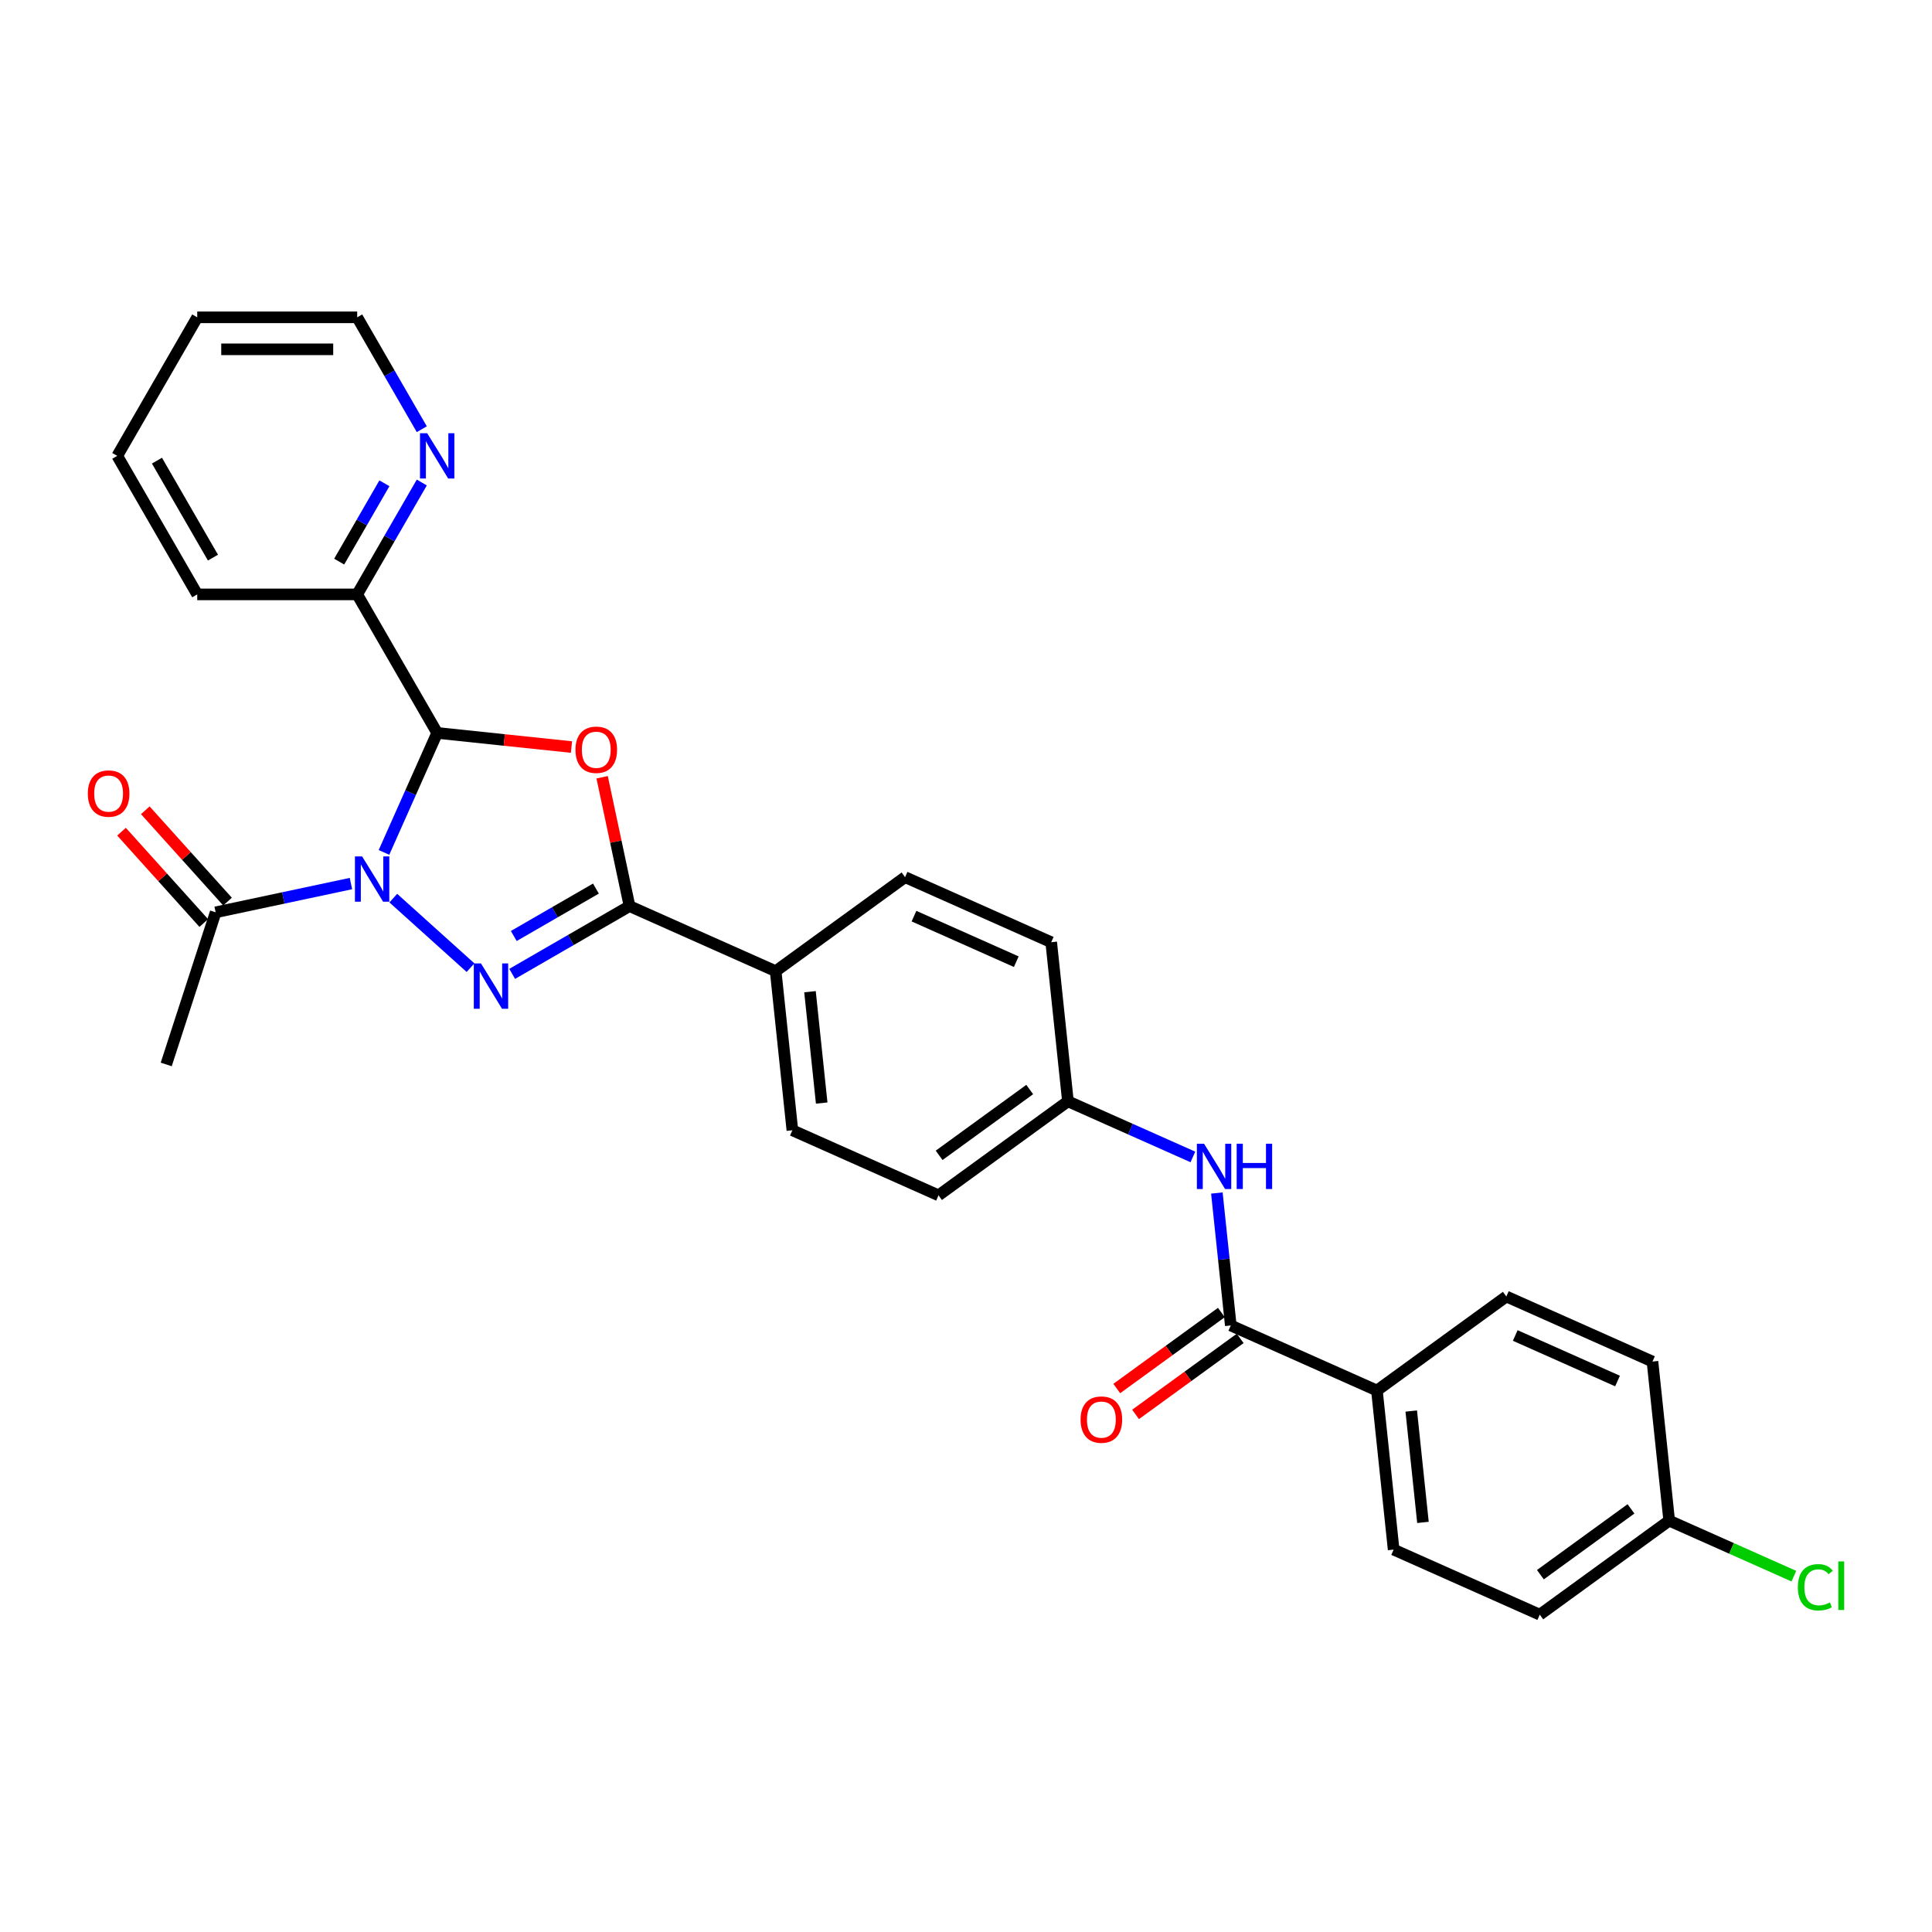 <?xml version='1.0' encoding='iso-8859-1'?>
<svg version='1.1' baseProfile='full'
              xmlns='http://www.w3.org/2000/svg'
                      xmlns:rdkit='http://www.rdkit.org/xml'
                      xmlns:xlink='http://www.w3.org/1999/xlink'
                  xml:space='preserve'
width='1000px' height='1000px' viewBox='0 0 1000 1000'>
<!-- END OF HEADER -->
<rect style='opacity:1.0;fill:#FFFFFF;stroke:none' width='1000' height='1000' x='0' y='0'> </rect>
<path class='bond-0' d='M 203.57,464.871 L 243.545,500.865' style='fill:none;fill-rule:evenodd;stroke:#0000FF;stroke-width:6px;stroke-linecap:butt;stroke-linejoin:miter;stroke-opacity:1' />
<path class='bond-1' d='M 198.75,441.207 L 212.517,410.284' style='fill:none;fill-rule:evenodd;stroke:#0000FF;stroke-width:6px;stroke-linecap:butt;stroke-linejoin:miter;stroke-opacity:1' />
<path class='bond-1' d='M 212.517,410.284 L 226.285,379.362' style='fill:none;fill-rule:evenodd;stroke:#000000;stroke-width:6px;stroke-linecap:butt;stroke-linejoin:miter;stroke-opacity:1' />
<path class='bond-4' d='M 181.646,457.331 L 146.633,464.773' style='fill:none;fill-rule:evenodd;stroke:#0000FF;stroke-width:6px;stroke-linecap:butt;stroke-linejoin:miter;stroke-opacity:1' />
<path class='bond-4' d='M 146.633,464.773 L 111.62,472.215' style='fill:none;fill-rule:evenodd;stroke:#000000;stroke-width:6px;stroke-linecap:butt;stroke-linejoin:miter;stroke-opacity:1' />
<path class='bond-3' d='M 265.101,504.074 L 295.472,486.539' style='fill:none;fill-rule:evenodd;stroke:#0000FF;stroke-width:6px;stroke-linecap:butt;stroke-linejoin:miter;stroke-opacity:1' />
<path class='bond-3' d='M 295.472,486.539 L 325.843,469.004' style='fill:none;fill-rule:evenodd;stroke:#000000;stroke-width:6px;stroke-linecap:butt;stroke-linejoin:miter;stroke-opacity:1' />
<path class='bond-3' d='M 265.932,484.473 L 287.192,472.198' style='fill:none;fill-rule:evenodd;stroke:#0000FF;stroke-width:6px;stroke-linecap:butt;stroke-linejoin:miter;stroke-opacity:1' />
<path class='bond-3' d='M 287.192,472.198 L 308.452,459.924' style='fill:none;fill-rule:evenodd;stroke:#000000;stroke-width:6px;stroke-linecap:butt;stroke-linejoin:miter;stroke-opacity:1' />
<path class='bond-2' d='M 226.285,379.362 L 261.04,383.015' style='fill:none;fill-rule:evenodd;stroke:#000000;stroke-width:6px;stroke-linecap:butt;stroke-linejoin:miter;stroke-opacity:1' />
<path class='bond-2' d='M 261.04,383.015 L 295.795,386.668' style='fill:none;fill-rule:evenodd;stroke:#FF0000;stroke-width:6px;stroke-linecap:butt;stroke-linejoin:miter;stroke-opacity:1' />
<path class='bond-7' d='M 226.285,379.362 L 184.886,307.658' style='fill:none;fill-rule:evenodd;stroke:#000000;stroke-width:6px;stroke-linecap:butt;stroke-linejoin:miter;stroke-opacity:1' />
<path class='bond-29' d='M 311.666,402.307 L 318.754,435.656' style='fill:none;fill-rule:evenodd;stroke:#FF0000;stroke-width:6px;stroke-linecap:butt;stroke-linejoin:miter;stroke-opacity:1' />
<path class='bond-29' d='M 318.754,435.656 L 325.843,469.004' style='fill:none;fill-rule:evenodd;stroke:#000000;stroke-width:6px;stroke-linecap:butt;stroke-linejoin:miter;stroke-opacity:1' />
<path class='bond-8' d='M 325.843,469.004 L 401.482,502.681' style='fill:none;fill-rule:evenodd;stroke:#000000;stroke-width:6px;stroke-linecap:butt;stroke-linejoin:miter;stroke-opacity:1' />
<path class='bond-12' d='M 117.773,466.675 L 96.489,443.037' style='fill:none;fill-rule:evenodd;stroke:#000000;stroke-width:6px;stroke-linecap:butt;stroke-linejoin:miter;stroke-opacity:1' />
<path class='bond-12' d='M 96.489,443.037 L 75.205,419.398' style='fill:none;fill-rule:evenodd;stroke:#FF0000;stroke-width:6px;stroke-linecap:butt;stroke-linejoin:miter;stroke-opacity:1' />
<path class='bond-12' d='M 105.467,477.756 L 84.183,454.117' style='fill:none;fill-rule:evenodd;stroke:#000000;stroke-width:6px;stroke-linecap:butt;stroke-linejoin:miter;stroke-opacity:1' />
<path class='bond-12' d='M 84.183,454.117 L 62.899,430.478' style='fill:none;fill-rule:evenodd;stroke:#FF0000;stroke-width:6px;stroke-linecap:butt;stroke-linejoin:miter;stroke-opacity:1' />
<path class='bond-24' d='M 111.62,472.215 L 86.034,550.96' style='fill:none;fill-rule:evenodd;stroke:#000000;stroke-width:6px;stroke-linecap:butt;stroke-linejoin:miter;stroke-opacity:1' />
<path class='bond-5' d='M 637.053,686.054 L 633.451,651.78' style='fill:none;fill-rule:evenodd;stroke:#000000;stroke-width:6px;stroke-linecap:butt;stroke-linejoin:miter;stroke-opacity:1' />
<path class='bond-5' d='M 633.451,651.78 L 629.848,617.505' style='fill:none;fill-rule:evenodd;stroke:#0000FF;stroke-width:6px;stroke-linecap:butt;stroke-linejoin:miter;stroke-opacity:1' />
<path class='bond-9' d='M 637.053,686.054 L 712.692,719.731' style='fill:none;fill-rule:evenodd;stroke:#000000;stroke-width:6px;stroke-linecap:butt;stroke-linejoin:miter;stroke-opacity:1' />
<path class='bond-11' d='M 632.186,679.356 L 605.111,699.027' style='fill:none;fill-rule:evenodd;stroke:#000000;stroke-width:6px;stroke-linecap:butt;stroke-linejoin:miter;stroke-opacity:1' />
<path class='bond-11' d='M 605.111,699.027 L 578.036,718.699' style='fill:none;fill-rule:evenodd;stroke:#FF0000;stroke-width:6px;stroke-linecap:butt;stroke-linejoin:miter;stroke-opacity:1' />
<path class='bond-11' d='M 641.92,692.753 L 614.844,712.424' style='fill:none;fill-rule:evenodd;stroke:#000000;stroke-width:6px;stroke-linecap:butt;stroke-linejoin:miter;stroke-opacity:1' />
<path class='bond-11' d='M 614.844,712.424 L 587.769,732.096' style='fill:none;fill-rule:evenodd;stroke:#FF0000;stroke-width:6px;stroke-linecap:butt;stroke-linejoin:miter;stroke-opacity:1' />
<path class='bond-6' d='M 617.436,598.83 L 585.098,584.432' style='fill:none;fill-rule:evenodd;stroke:#0000FF;stroke-width:6px;stroke-linecap:butt;stroke-linejoin:miter;stroke-opacity:1' />
<path class='bond-6' d='M 585.098,584.432 L 552.76,570.034' style='fill:none;fill-rule:evenodd;stroke:#000000;stroke-width:6px;stroke-linecap:butt;stroke-linejoin:miter;stroke-opacity:1' />
<path class='bond-10' d='M 184.886,307.658 L 201.603,278.702' style='fill:none;fill-rule:evenodd;stroke:#000000;stroke-width:6px;stroke-linecap:butt;stroke-linejoin:miter;stroke-opacity:1' />
<path class='bond-10' d='M 201.603,278.702 L 218.321,249.747' style='fill:none;fill-rule:evenodd;stroke:#0000FF;stroke-width:6px;stroke-linecap:butt;stroke-linejoin:miter;stroke-opacity:1' />
<path class='bond-10' d='M 175.56,290.691 L 187.263,270.423' style='fill:none;fill-rule:evenodd;stroke:#000000;stroke-width:6px;stroke-linecap:butt;stroke-linejoin:miter;stroke-opacity:1' />
<path class='bond-10' d='M 187.263,270.423 L 198.965,250.154' style='fill:none;fill-rule:evenodd;stroke:#0000FF;stroke-width:6px;stroke-linecap:butt;stroke-linejoin:miter;stroke-opacity:1' />
<path class='bond-26' d='M 184.886,307.658 L 102.089,307.658' style='fill:none;fill-rule:evenodd;stroke:#000000;stroke-width:6px;stroke-linecap:butt;stroke-linejoin:miter;stroke-opacity:1' />
<path class='bond-13' d='M 401.482,502.681 L 410.136,585.025' style='fill:none;fill-rule:evenodd;stroke:#000000;stroke-width:6px;stroke-linecap:butt;stroke-linejoin:miter;stroke-opacity:1' />
<path class='bond-13' d='M 419.249,513.302 L 425.307,570.942' style='fill:none;fill-rule:evenodd;stroke:#000000;stroke-width:6px;stroke-linecap:butt;stroke-linejoin:miter;stroke-opacity:1' />
<path class='bond-14' d='M 401.482,502.681 L 468.466,454.014' style='fill:none;fill-rule:evenodd;stroke:#000000;stroke-width:6px;stroke-linecap:butt;stroke-linejoin:miter;stroke-opacity:1' />
<path class='bond-15' d='M 712.692,719.731 L 721.347,802.075' style='fill:none;fill-rule:evenodd;stroke:#000000;stroke-width:6px;stroke-linecap:butt;stroke-linejoin:miter;stroke-opacity:1' />
<path class='bond-15' d='M 730.459,730.352 L 736.517,787.992' style='fill:none;fill-rule:evenodd;stroke:#000000;stroke-width:6px;stroke-linecap:butt;stroke-linejoin:miter;stroke-opacity:1' />
<path class='bond-16' d='M 712.692,719.731 L 779.676,671.064' style='fill:none;fill-rule:evenodd;stroke:#000000;stroke-width:6px;stroke-linecap:butt;stroke-linejoin:miter;stroke-opacity:1' />
<path class='bond-25' d='M 218.321,222.159 L 201.603,193.204' style='fill:none;fill-rule:evenodd;stroke:#0000FF;stroke-width:6px;stroke-linecap:butt;stroke-linejoin:miter;stroke-opacity:1' />
<path class='bond-25' d='M 201.603,193.204 L 184.886,164.249' style='fill:none;fill-rule:evenodd;stroke:#000000;stroke-width:6px;stroke-linecap:butt;stroke-linejoin:miter;stroke-opacity:1' />
<path class='bond-19' d='M 410.136,585.025 L 485.775,618.701' style='fill:none;fill-rule:evenodd;stroke:#000000;stroke-width:6px;stroke-linecap:butt;stroke-linejoin:miter;stroke-opacity:1' />
<path class='bond-20' d='M 468.466,454.014 L 544.105,487.691' style='fill:none;fill-rule:evenodd;stroke:#000000;stroke-width:6px;stroke-linecap:butt;stroke-linejoin:miter;stroke-opacity:1' />
<path class='bond-20' d='M 473.076,474.193 L 526.024,497.767' style='fill:none;fill-rule:evenodd;stroke:#000000;stroke-width:6px;stroke-linecap:butt;stroke-linejoin:miter;stroke-opacity:1' />
<path class='bond-22' d='M 721.347,802.075 L 796.986,835.751' style='fill:none;fill-rule:evenodd;stroke:#000000;stroke-width:6px;stroke-linecap:butt;stroke-linejoin:miter;stroke-opacity:1' />
<path class='bond-21' d='M 779.676,671.064 L 855.315,704.741' style='fill:none;fill-rule:evenodd;stroke:#000000;stroke-width:6px;stroke-linecap:butt;stroke-linejoin:miter;stroke-opacity:1' />
<path class='bond-21' d='M 784.287,691.243 L 837.234,714.817' style='fill:none;fill-rule:evenodd;stroke:#000000;stroke-width:6px;stroke-linecap:butt;stroke-linejoin:miter;stroke-opacity:1' />
<path class='bond-17' d='M 552.76,570.034 L 544.105,487.691' style='fill:none;fill-rule:evenodd;stroke:#000000;stroke-width:6px;stroke-linecap:butt;stroke-linejoin:miter;stroke-opacity:1' />
<path class='bond-31' d='M 552.76,570.034 L 485.775,618.701' style='fill:none;fill-rule:evenodd;stroke:#000000;stroke-width:6px;stroke-linecap:butt;stroke-linejoin:miter;stroke-opacity:1' />
<path class='bond-31' d='M 532.979,563.937 L 486.09,598.004' style='fill:none;fill-rule:evenodd;stroke:#000000;stroke-width:6px;stroke-linecap:butt;stroke-linejoin:miter;stroke-opacity:1' />
<path class='bond-18' d='M 863.97,787.084 L 855.315,704.741' style='fill:none;fill-rule:evenodd;stroke:#000000;stroke-width:6px;stroke-linecap:butt;stroke-linejoin:miter;stroke-opacity:1' />
<path class='bond-23' d='M 863.97,787.084 L 896.234,801.449' style='fill:none;fill-rule:evenodd;stroke:#000000;stroke-width:6px;stroke-linecap:butt;stroke-linejoin:miter;stroke-opacity:1' />
<path class='bond-23' d='M 896.234,801.449 L 928.497,815.814' style='fill:none;fill-rule:evenodd;stroke:#00CC00;stroke-width:6px;stroke-linecap:butt;stroke-linejoin:miter;stroke-opacity:1' />
<path class='bond-32' d='M 863.97,787.084 L 796.986,835.751' style='fill:none;fill-rule:evenodd;stroke:#000000;stroke-width:6px;stroke-linecap:butt;stroke-linejoin:miter;stroke-opacity:1' />
<path class='bond-32' d='M 844.189,780.988 L 797.3,815.054' style='fill:none;fill-rule:evenodd;stroke:#000000;stroke-width:6px;stroke-linecap:butt;stroke-linejoin:miter;stroke-opacity:1' />
<path class='bond-30' d='M 184.886,164.249 L 102.089,164.249' style='fill:none;fill-rule:evenodd;stroke:#000000;stroke-width:6px;stroke-linecap:butt;stroke-linejoin:miter;stroke-opacity:1' />
<path class='bond-30' d='M 172.467,180.808 L 114.509,180.808' style='fill:none;fill-rule:evenodd;stroke:#000000;stroke-width:6px;stroke-linecap:butt;stroke-linejoin:miter;stroke-opacity:1' />
<path class='bond-28' d='M 102.089,307.658 L 60.69,235.953' style='fill:none;fill-rule:evenodd;stroke:#000000;stroke-width:6px;stroke-linecap:butt;stroke-linejoin:miter;stroke-opacity:1' />
<path class='bond-28' d='M 110.22,288.622 L 81.241,238.429' style='fill:none;fill-rule:evenodd;stroke:#000000;stroke-width:6px;stroke-linecap:butt;stroke-linejoin:miter;stroke-opacity:1' />
<path class='bond-27' d='M 102.089,164.249 L 60.69,235.953' style='fill:none;fill-rule:evenodd;stroke:#000000;stroke-width:6px;stroke-linecap:butt;stroke-linejoin:miter;stroke-opacity:1' />
<path  class='atom-0' d='M 187.425 443.277
L 195.109 455.696
Q 195.87 456.922, 197.096 459.141
Q 198.321 461.36, 198.387 461.492
L 198.387 443.277
L 201.5 443.277
L 201.5 466.725
L 198.288 466.725
L 190.041 453.146
Q 189.081 451.557, 188.054 449.735
Q 187.061 447.913, 186.763 447.35
L 186.763 466.725
L 183.716 466.725
L 183.716 443.277
L 187.425 443.277
' fill='#0000FF'/>
<path  class='atom-1' d='M 248.955 498.679
L 256.639 511.098
Q 257.401 512.324, 258.626 514.543
Q 259.851 516.762, 259.918 516.894
L 259.918 498.679
L 263.031 498.679
L 263.031 522.127
L 259.818 522.127
L 251.572 508.548
Q 250.611 506.959, 249.584 505.137
Q 248.591 503.316, 248.293 502.753
L 248.293 522.127
L 245.246 522.127
L 245.246 498.679
L 248.955 498.679
' fill='#0000FF'/>
<path  class='atom-3' d='M 297.865 388.083
Q 297.865 382.453, 300.647 379.306
Q 303.429 376.16, 308.628 376.16
Q 313.828 376.16, 316.61 379.306
Q 319.392 382.453, 319.392 388.083
Q 319.392 393.779, 316.577 397.025
Q 313.762 400.237, 308.628 400.237
Q 303.462 400.237, 300.647 397.025
Q 297.865 393.812, 297.865 388.083
M 308.628 397.588
Q 312.205 397.588, 314.126 395.203
Q 316.08 392.786, 316.08 388.083
Q 316.08 383.479, 314.126 381.161
Q 312.205 378.81, 308.628 378.81
Q 305.051 378.81, 303.097 381.128
Q 301.176 383.446, 301.176 388.083
Q 301.176 392.819, 303.097 395.203
Q 305.051 397.588, 308.628 397.588
' fill='#FF0000'/>
<path  class='atom-7' d='M 623.215 591.987
L 630.899 604.406
Q 631.661 605.632, 632.886 607.851
Q 634.111 610.07, 634.178 610.202
L 634.178 591.987
L 637.291 591.987
L 637.291 615.435
L 634.078 615.435
L 625.832 601.856
Q 624.871 600.267, 623.845 598.445
Q 622.851 596.623, 622.553 596.06
L 622.553 615.435
L 619.506 615.435
L 619.506 591.987
L 623.215 591.987
' fill='#0000FF'/>
<path  class='atom-7' d='M 640.106 591.987
L 643.285 591.987
L 643.285 601.956
L 655.274 601.956
L 655.274 591.987
L 658.454 591.987
L 658.454 615.435
L 655.274 615.435
L 655.274 604.605
L 643.285 604.605
L 643.285 615.435
L 640.106 615.435
L 640.106 591.987
' fill='#0000FF'/>
<path  class='atom-11' d='M 221.102 224.229
L 228.785 236.649
Q 229.547 237.874, 230.772 240.093
Q 231.998 242.312, 232.064 242.444
L 232.064 224.229
L 235.177 224.229
L 235.177 247.677
L 231.965 247.677
L 223.718 234.098
Q 222.758 232.509, 221.731 230.687
Q 220.737 228.866, 220.439 228.303
L 220.439 247.677
L 217.392 247.677
L 217.392 224.229
L 221.102 224.229
' fill='#0000FF'/>
<path  class='atom-12' d='M 559.305 734.788
Q 559.305 729.157, 562.087 726.011
Q 564.869 722.865, 570.069 722.865
Q 575.268 722.865, 578.05 726.011
Q 580.832 729.157, 580.832 734.788
Q 580.832 740.484, 578.017 743.73
Q 575.202 746.942, 570.069 746.942
Q 564.902 746.942, 562.087 743.73
Q 559.305 740.517, 559.305 734.788
M 570.069 744.293
Q 573.646 744.293, 575.567 741.908
Q 577.521 739.491, 577.521 734.788
Q 577.521 730.184, 575.567 727.866
Q 573.646 725.514, 570.069 725.514
Q 566.492 725.514, 564.538 727.833
Q 562.617 730.151, 562.617 734.788
Q 562.617 739.524, 564.538 741.908
Q 566.492 744.293, 570.069 744.293
' fill='#FF0000'/>
<path  class='atom-13' d='M 45.455 410.751
Q 45.455 405.121, 48.236 401.975
Q 51.019 398.829, 56.218 398.829
Q 61.418 398.829, 64.2 401.975
Q 66.982 405.121, 66.982 410.751
Q 66.982 416.448, 64.167 419.693
Q 61.352 422.906, 56.218 422.906
Q 51.052 422.906, 48.236 419.693
Q 45.455 416.481, 45.455 410.751
M 56.218 420.256
Q 59.795 420.256, 61.716 417.872
Q 63.67 415.454, 63.67 410.751
Q 63.67 406.148, 61.716 403.83
Q 59.795 401.478, 56.218 401.478
Q 52.641 401.478, 50.687 403.796
Q 48.766 406.115, 48.766 410.751
Q 48.766 415.487, 50.687 417.872
Q 52.641 420.256, 56.218 420.256
' fill='#FF0000'/>
<path  class='atom-24' d='M 930.567 821.572
Q 930.567 815.743, 933.283 812.697
Q 936.032 809.616, 941.232 809.616
Q 946.067 809.616, 948.65 813.028
L 946.464 814.816
Q 944.577 812.332, 941.232 812.332
Q 937.688 812.332, 935.8 814.717
Q 933.946 817.068, 933.946 821.572
Q 933.946 826.209, 935.866 828.594
Q 937.82 830.978, 941.596 830.978
Q 944.179 830.978, 947.193 829.422
L 948.12 831.905
Q 946.895 832.7, 945.04 833.164
Q 943.186 833.628, 941.132 833.628
Q 936.032 833.628, 933.283 830.514
Q 930.567 827.401, 930.567 821.572
' fill='#00CC00'/>
<path  class='atom-24' d='M 951.499 808.192
L 954.545 808.192
L 954.545 833.33
L 951.499 833.33
L 951.499 808.192
' fill='#00CC00'/>
</svg>
